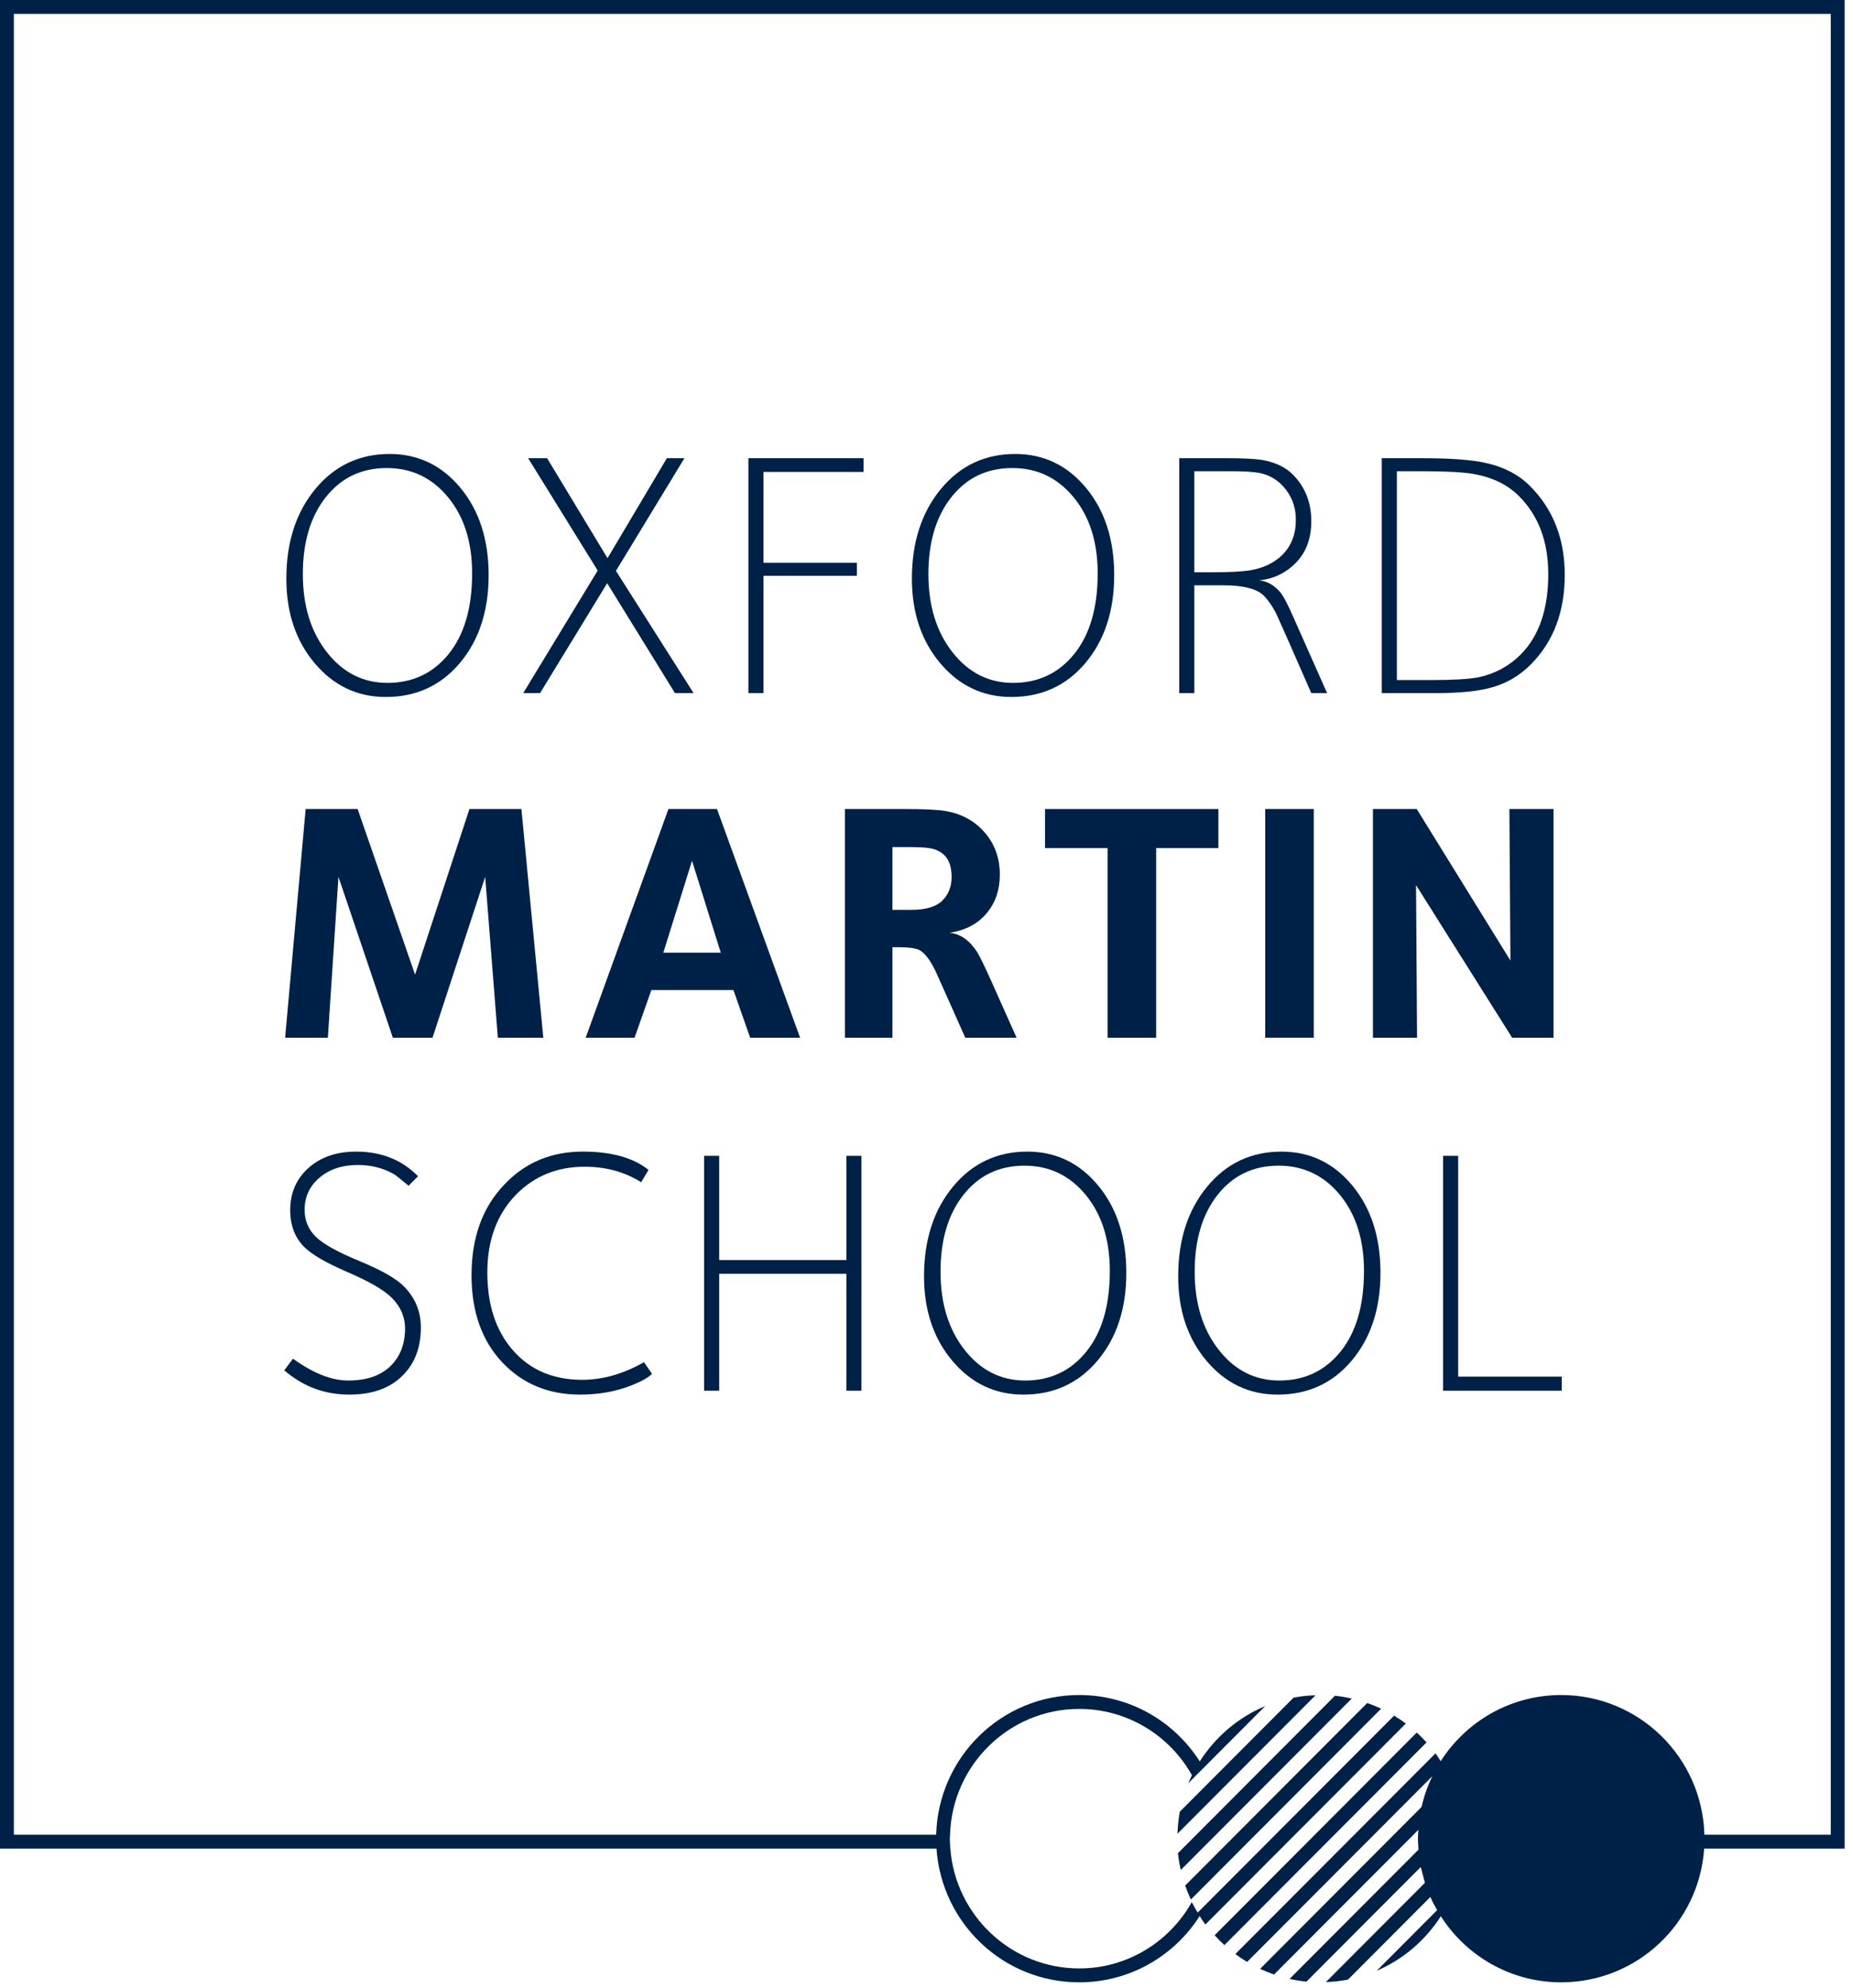 <?xml version="1.0" encoding="UTF-8" standalone="no"?><!DOCTYPE svg PUBLIC "-//W3C//DTD SVG 1.1//EN" "http://www.w3.org/Graphics/SVG/1.1/DTD/svg11.dtd"><svg width="100%" height="100%" viewBox="0 0 96 103" version="1.1" xmlns="http://www.w3.org/2000/svg" xmlns:xlink="http://www.w3.org/1999/xlink" xml:space="preserve" xmlns:serif="http://www.serif.com/" style="fill-rule:evenodd;clip-rule:evenodd;stroke-linejoin:round;stroke-miterlimit:2;"><path d="M24.46,29.703c-0,-1.618 -0.415,-2.931 -1.246,-3.941c-0.831,-1.01 -1.89,-1.515 -3.175,-1.515c-1.31,-0 -2.363,0.502 -3.157,1.506c-0.795,1.003 -1.192,2.332 -1.192,3.986c-0,1.642 0.415,2.993 1.246,4.05c0.831,1.059 1.877,1.588 3.139,1.588c1.31,-0 2.368,-0.502 3.176,-1.505c0.806,-1.004 1.209,-2.393 1.209,-4.169m0.855,0.091c-0,1.849 -0.494,3.363 -1.482,4.543c-0.99,1.18 -2.272,1.77 -3.849,1.77c-1.468,-0 -2.693,-0.581 -3.675,-1.742c-0.983,-1.162 -1.474,-2.624 -1.474,-4.389c-0,-1.885 0.5,-3.432 1.501,-4.643c1,-1.21 2.284,-1.815 3.848,-1.815c1.48,-0 2.705,0.587 3.675,1.761c0.971,1.174 1.456,2.678 1.456,4.515" style="fill:#002147;fill-rule:nonzero;"/><path d="M35.932,35.906l-0.964,-0l-3.512,-5.692l-3.476,5.692l-0.873,-0l3.858,-6.349l-3.603,-5.82l0.982,-0l3.13,5.181l3.075,-5.181l0.91,-0l-3.548,5.838l4.021,6.331Z" style="fill:#002147;fill-rule:nonzero;"/><path d="M44.741,24.448l-5.186,0l-0,4.707l4.84,0l-0,0.675l-4.84,0l-0,6.076l-0.782,0l-0,-12.17l5.968,0l-0,0.712Z" style="fill:#002147;fill-rule:nonzero;"/><path d="M56.869,29.703c0,-1.618 -0.415,-2.931 -1.246,-3.941c-0.831,-1.01 -1.89,-1.515 -3.175,-1.515c-1.31,-0 -2.363,0.502 -3.157,1.506c-0.795,1.003 -1.192,2.332 -1.192,3.986c0,1.642 0.416,2.993 1.247,4.05c0.83,1.059 1.877,1.588 3.138,1.588c1.31,-0 2.368,-0.502 3.176,-1.505c0.806,-1.004 1.209,-2.393 1.209,-4.169m0.855,0.091c0,1.849 -0.494,3.363 -1.482,4.543c-0.989,1.18 -2.272,1.77 -3.849,1.77c-1.467,-0 -2.692,-0.581 -3.675,-1.742c-0.983,-1.162 -1.474,-2.624 -1.474,-4.389c0,-1.885 0.5,-3.432 1.501,-4.643c1,-1.21 2.284,-1.815 3.849,-1.815c1.48,-0 2.705,0.587 3.675,1.761c0.97,1.174 1.455,2.678 1.455,4.515" style="fill:#002147;fill-rule:nonzero;"/><path d="M67.135,26.929c0,-0.717 -0.249,-1.326 -0.746,-1.825c-0.303,-0.303 -0.679,-0.504 -1.128,-0.601c-0.316,-0.061 -0.831,-0.092 -1.546,-0.092l-1.839,0l0,5.236l0.874,0c0.958,0 1.643,-0.036 2.056,-0.109c0.679,-0.122 1.225,-0.389 1.638,-0.803c0.461,-0.462 0.691,-1.064 0.691,-1.806m1.619,8.977l-0.819,0l-1.346,-3.065c-0.255,-0.572 -0.418,-0.937 -0.491,-1.095c-0.231,-0.426 -0.461,-0.742 -0.692,-0.949c-0.376,-0.316 -1.049,-0.474 -2.02,-0.474l-1.51,0l0,5.583l-0.782,0l0,-12.17l2.402,0c0.897,0 1.528,0.031 1.892,0.091c0.68,0.122 1.207,0.372 1.583,0.748c0.643,0.646 0.964,1.454 0.964,2.427c0,0.888 -0.263,1.603 -0.791,2.144c-0.528,0.541 -1.168,0.848 -1.92,0.921c0.449,0.037 0.837,0.268 1.165,0.694c0.145,0.207 0.34,0.584 0.582,1.131l1.783,4.014Z" style="fill:#002147;fill-rule:nonzero;"/><path d="M80.212,29.739c0,-1.678 -0.504,-3.022 -1.51,-4.032c-0.595,-0.596 -1.378,-0.979 -2.348,-1.15c-0.534,-0.096 -1.425,-0.145 -2.675,-0.145l-1.31,-0l0,10.819l1.747,-0c1.164,-0 1.995,-0.049 2.493,-0.146c0.837,-0.182 1.552,-0.566 2.147,-1.15c0.971,-0.96 1.456,-2.359 1.456,-4.196m0.854,0.037c0,1.921 -0.587,3.472 -1.764,4.652c-0.594,0.596 -1.292,0.998 -2.092,1.205c-0.668,0.182 -1.602,0.273 -2.803,0.273l-2.82,-0l0,-12.169l2.056,-0c1.468,-0 2.566,0.079 3.293,0.237c0.959,0.207 1.735,0.608 2.33,1.204c1.2,1.204 1.8,2.737 1.8,4.598" style="fill:#002147;fill-rule:nonzero;"/><path d="M28.148,53.759l-2.356,0l-0.656,-8.332l-2.728,8.332l-2.055,0l-2.818,-8.332l-0.549,8.332l-2.214,0l1.063,-11.849l2.693,0l2.976,8.58l2.817,-8.58l2.693,0l1.134,11.849Z" style="fill:#002147;fill-rule:nonzero;"/><path d="M37.341,49.354l-1.488,-4.761l-1.488,4.761l2.976,0Zm4.11,4.405l-2.587,0l-0.867,-2.469l-4.252,0l-0.869,2.469l-2.533,0l4.288,-11.849l2.515,0l4.305,11.849Z" style="fill:#002147;fill-rule:nonzero;"/><path d="M49.301,45.428c0,-0.498 -0.124,-0.871 -0.372,-1.119c-0.201,-0.201 -0.467,-0.326 -0.797,-0.373c-0.201,-0.036 -0.591,-0.053 -1.169,-0.053l-0.727,-0l0,3.251l0.992,-0c0.744,-0 1.276,-0.161 1.595,-0.48c0.319,-0.32 0.478,-0.728 0.478,-1.226m3.366,8.332l-2.657,-0l-1.435,-3.216c-0.307,-0.699 -0.614,-1.137 -0.921,-1.314c-0.189,-0.107 -0.567,-0.16 -1.134,-0.16l-0.284,-0l0,4.69l-2.462,-0l0,-11.85l3.029,-0c1.063,-0 1.795,0.036 2.197,0.107c0.744,0.131 1.358,0.438 1.843,0.924c0.637,0.639 0.956,1.427 0.956,2.362c0,0.771 -0.212,1.422 -0.638,1.955c-0.461,0.58 -1.116,0.935 -1.966,1.066c0.543,0.047 1.016,0.373 1.417,0.977c0.13,0.201 0.384,0.722 0.762,1.563l1.293,2.896Z" style="fill:#002147;fill-rule:nonzero;"/><path d="M63.122,43.936l-3.224,-0l0,9.824l-2.516,-0l0,-9.824l-3.242,-0l0,-2.025l8.982,-0l0,2.025Z" style="fill:#002147;fill-rule:nonzero;"/><rect x="65.548" y="41.91" width="2.516" height="11.849" style="fill:#002147;"/><path d="M80.484,53.759l-2.144,0l-4.978,-7.905l0.053,7.905l-2.285,0l0,-11.849l2.267,0l4.855,7.852l-0.054,-7.852l2.286,0l0,11.849Z" style="fill:#002147;fill-rule:nonzero;"/><path d="M61.125,93.854c-0.07,0.371 -0.109,0.752 -0.122,1.141l7.153,-7.172c-0.388,0.013 -0.769,0.052 -1.138,0.122l-5.893,5.909Z" style="fill:#002147;fill-rule:nonzero;"/><path d="M70.031,87.994c-0.285,-0.063 -0.574,-0.116 -0.87,-0.146l-8.133,8.155c0.029,0.298 0.081,0.588 0.145,0.873l8.858,-8.882Z" style="fill:#002147;fill-rule:nonzero;"/><path d="M71.554,88.519c-0.234,-0.11 -0.475,-0.209 -0.722,-0.294l-9.43,9.456c0.085,0.248 0.184,0.488 0.294,0.724l9.858,-9.886Z" style="fill:#002147;fill-rule:nonzero;"/><path d="M73.399,89.755l-10.472,10.501c0.161,0.178 0.33,0.347 0.508,0.509l10.471,-10.5c-0.161,-0.178 -0.33,-0.348 -0.507,-0.51" style="fill:#002147;fill-rule:nonzero;"/><path d="M0,0l0,95.767l48.517,0c0.266,3.872 3.469,6.928 7.396,6.928c2.625,0 4.92,-1.369 6.238,-3.431c-0.006,-0.009 -0.01,-0.019 -0.016,-0.028c0.1,0.158 0.2,0.316 0.311,0.466l10.388,-10.414c-0.196,-0.146 -0.398,-0.283 -0.608,-0.409l-10.177,10.203c-0.107,-0.178 -0.212,-0.356 -0.304,-0.543c-1.149,2.047 -3.328,3.436 -5.832,3.436c-3.522,0 -6.413,-2.742 -6.678,-6.208c-0.012,-0.172 -0.026,-0.343 -0.026,-0.518c0,-0.068 0.009,-0.135 0.011,-0.202c0.108,-3.61 3.065,-6.516 6.693,-6.516c2.503,0 4.686,1.384 5.835,3.427l0.005,0.008c-0.068,0.136 -0.132,0.274 -0.19,0.415l3.986,-3.997c-1.403,0.588 -2.583,1.597 -3.392,2.869l-0.006,-0.013c-1.317,-2.06 -3.613,-3.429 -6.238,-3.429c-4.033,0 -7.304,3.22 -7.412,7.236l-47.783,0l-0,-94.327l94.131,0l0,94.327l-6.548,0c-0.111,-4.012 -3.389,-7.236 -7.419,-7.236c-2.624,0 -4.923,1.368 -6.243,3.427c-0.088,-0.137 -0.173,-0.275 -0.269,-0.405l-10.369,10.397c0.196,0.146 0.399,0.282 0.609,0.408l9.597,-9.622c-0.244,0.503 -0.434,1.035 -0.56,1.594l-8.364,8.387c0.236,0.109 0.476,0.208 0.724,0.293l7.477,-7.498c-0.009,0.153 -0.024,0.304 -0.024,0.458c0,0.193 0.015,0.382 0.029,0.571l-6.679,6.697c0.286,0.063 0.578,0.112 0.875,0.141l5.922,-5.938l0.215,0.82c0,-0.001 0,-0.001 -0.001,-0.001l-5.127,5.141c0.389,-0.015 0.771,-0.054 1.142,-0.126l4.268,-4.281c0.104,0.235 0.224,0.461 0.352,0.681l-3.132,3.142c1.371,-0.587 2.524,-1.58 3.323,-2.824c-0.001,-0.002 -0.002,-0.004 -0.004,-0.006c1.319,2.06 3.616,3.428 6.239,3.428c3.929,0 7.146,-3.054 7.408,-6.929l7.277,0.001l0,-95.767l-95.567,0Z" style="fill:#002147;fill-rule:nonzero;"/><path d="M21.804,68.763c-0,1.034 -0.309,1.861 -0.928,2.481c-0.655,0.669 -1.583,1.004 -2.784,1.004c-1.274,0 -2.395,-0.42 -3.366,-1.259l0.454,-0.602c1.044,0.754 1.996,1.131 2.857,1.131c0.947,0 1.674,-0.246 2.184,-0.739c0.509,-0.493 0.764,-1.146 0.764,-1.961c-0,-0.596 -0.23,-1.125 -0.691,-1.588c-0.401,-0.401 -1.159,-0.842 -2.275,-1.322c-1.116,-0.48 -1.868,-0.916 -2.256,-1.305c-0.485,-0.486 -0.728,-1.125 -0.728,-1.916c-0,-0.887 0.315,-1.614 0.946,-2.18c0.631,-0.565 1.456,-0.848 2.475,-0.848c1.298,0 2.365,0.426 3.202,1.277l-0.491,0.493c-0.376,-0.316 -0.619,-0.511 -0.728,-0.584c-0.558,-0.329 -1.195,-0.493 -1.91,-0.493c-0.801,0 -1.459,0.219 -1.975,0.657c-0.515,0.438 -0.773,0.992 -0.773,1.66c-0,0.548 0.188,1.01 0.565,1.387c0.375,0.377 1.13,0.8 2.265,1.268c1.134,0.468 1.901,0.903 2.301,1.304c0.594,0.596 0.892,1.308 0.892,2.135" style="fill:#002147;fill-rule:nonzero;"/><path d="M33.782,71.171c-0.194,0.195 -0.552,0.396 -1.074,0.603c-0.8,0.315 -1.686,0.474 -2.656,0.474c-1.614,0 -2.942,-0.541 -3.985,-1.624c-1.092,-1.131 -1.638,-2.652 -1.638,-4.561c-0,-1.971 0.577,-3.546 1.729,-4.726c1.067,-1.119 2.414,-1.678 4.04,-1.678c1.48,0 2.613,0.316 3.402,0.949l-0.382,0.638c-0.85,-0.535 -1.826,-0.803 -2.93,-0.803c-1.419,0 -2.602,0.481 -3.548,1.441c-0.995,1.022 -1.492,2.367 -1.492,4.033c-0,1.691 0.446,3.041 1.338,4.05c0.891,1.01 2.083,1.514 3.575,1.514c1.067,0 2.135,-0.304 3.203,-0.912l0.418,0.602Z" style="fill:#002147;fill-rule:nonzero;"/><path d="M44.63,72.047l-0.782,0l-0,-6.058l-6.588,0l-0,6.058l-0.782,0l-0,-12.169l0.782,0l-0,5.4l6.588,0l-0,-5.4l0.782,0l-0,12.169Z" style="fill:#002147;fill-rule:nonzero;"/><path d="M57.497,65.844c0,-1.618 -0.416,-2.931 -1.247,-3.941c-0.83,-1.01 -1.889,-1.515 -3.174,-1.515c-1.31,0 -2.363,0.502 -3.157,1.506c-0.795,1.003 -1.192,2.332 -1.192,3.986c0,1.642 0.415,2.992 1.246,4.05c0.831,1.059 1.877,1.588 3.139,1.588c1.31,0 2.368,-0.502 3.175,-1.505c0.807,-1.004 1.21,-2.393 1.21,-4.169m0.855,0.091c0,1.849 -0.494,3.363 -1.483,4.543c-0.989,1.18 -2.271,1.77 -3.848,1.77c-1.468,0 -2.693,-0.581 -3.675,-1.742c-0.983,-1.162 -1.474,-2.624 -1.474,-4.389c0,-1.885 0.5,-3.432 1.5,-4.643c1.001,-1.21 2.284,-1.815 3.849,-1.815c1.48,0 2.705,0.587 3.675,1.761c0.971,1.174 1.456,2.678 1.456,4.515" style="fill:#002147;fill-rule:nonzero;"/><path d="M70.665,65.844c-0,-1.618 -0.415,-2.931 -1.246,-3.941c-0.831,-1.01 -1.89,-1.515 -3.175,-1.515c-1.31,0 -2.363,0.502 -3.157,1.506c-0.795,1.003 -1.192,2.332 -1.192,3.986c-0,1.642 0.416,2.992 1.247,4.05c0.83,1.059 1.877,1.588 3.138,1.588c1.31,0 2.368,-0.502 3.176,-1.505c0.806,-1.004 1.209,-2.393 1.209,-4.169m0.855,0.091c-0,1.849 -0.494,3.363 -1.482,4.543c-0.989,1.18 -2.272,1.77 -3.849,1.77c-1.467,0 -2.693,-0.581 -3.675,-1.742c-0.983,-1.162 -1.474,-2.624 -1.474,-4.389c-0,-1.885 0.5,-3.432 1.501,-4.643c1,-1.21 2.284,-1.815 3.848,-1.815c1.48,0 2.706,0.587 3.676,1.761c0.97,1.174 1.455,2.678 1.455,4.515" style="fill:#002147;fill-rule:nonzero;"/><path d="M80.913,72.047l-6.15,0l-0,-12.169l0.782,0l-0,11.439l5.368,0l-0,0.73Z" style="fill:#002147;fill-rule:nonzero;"/></svg>
